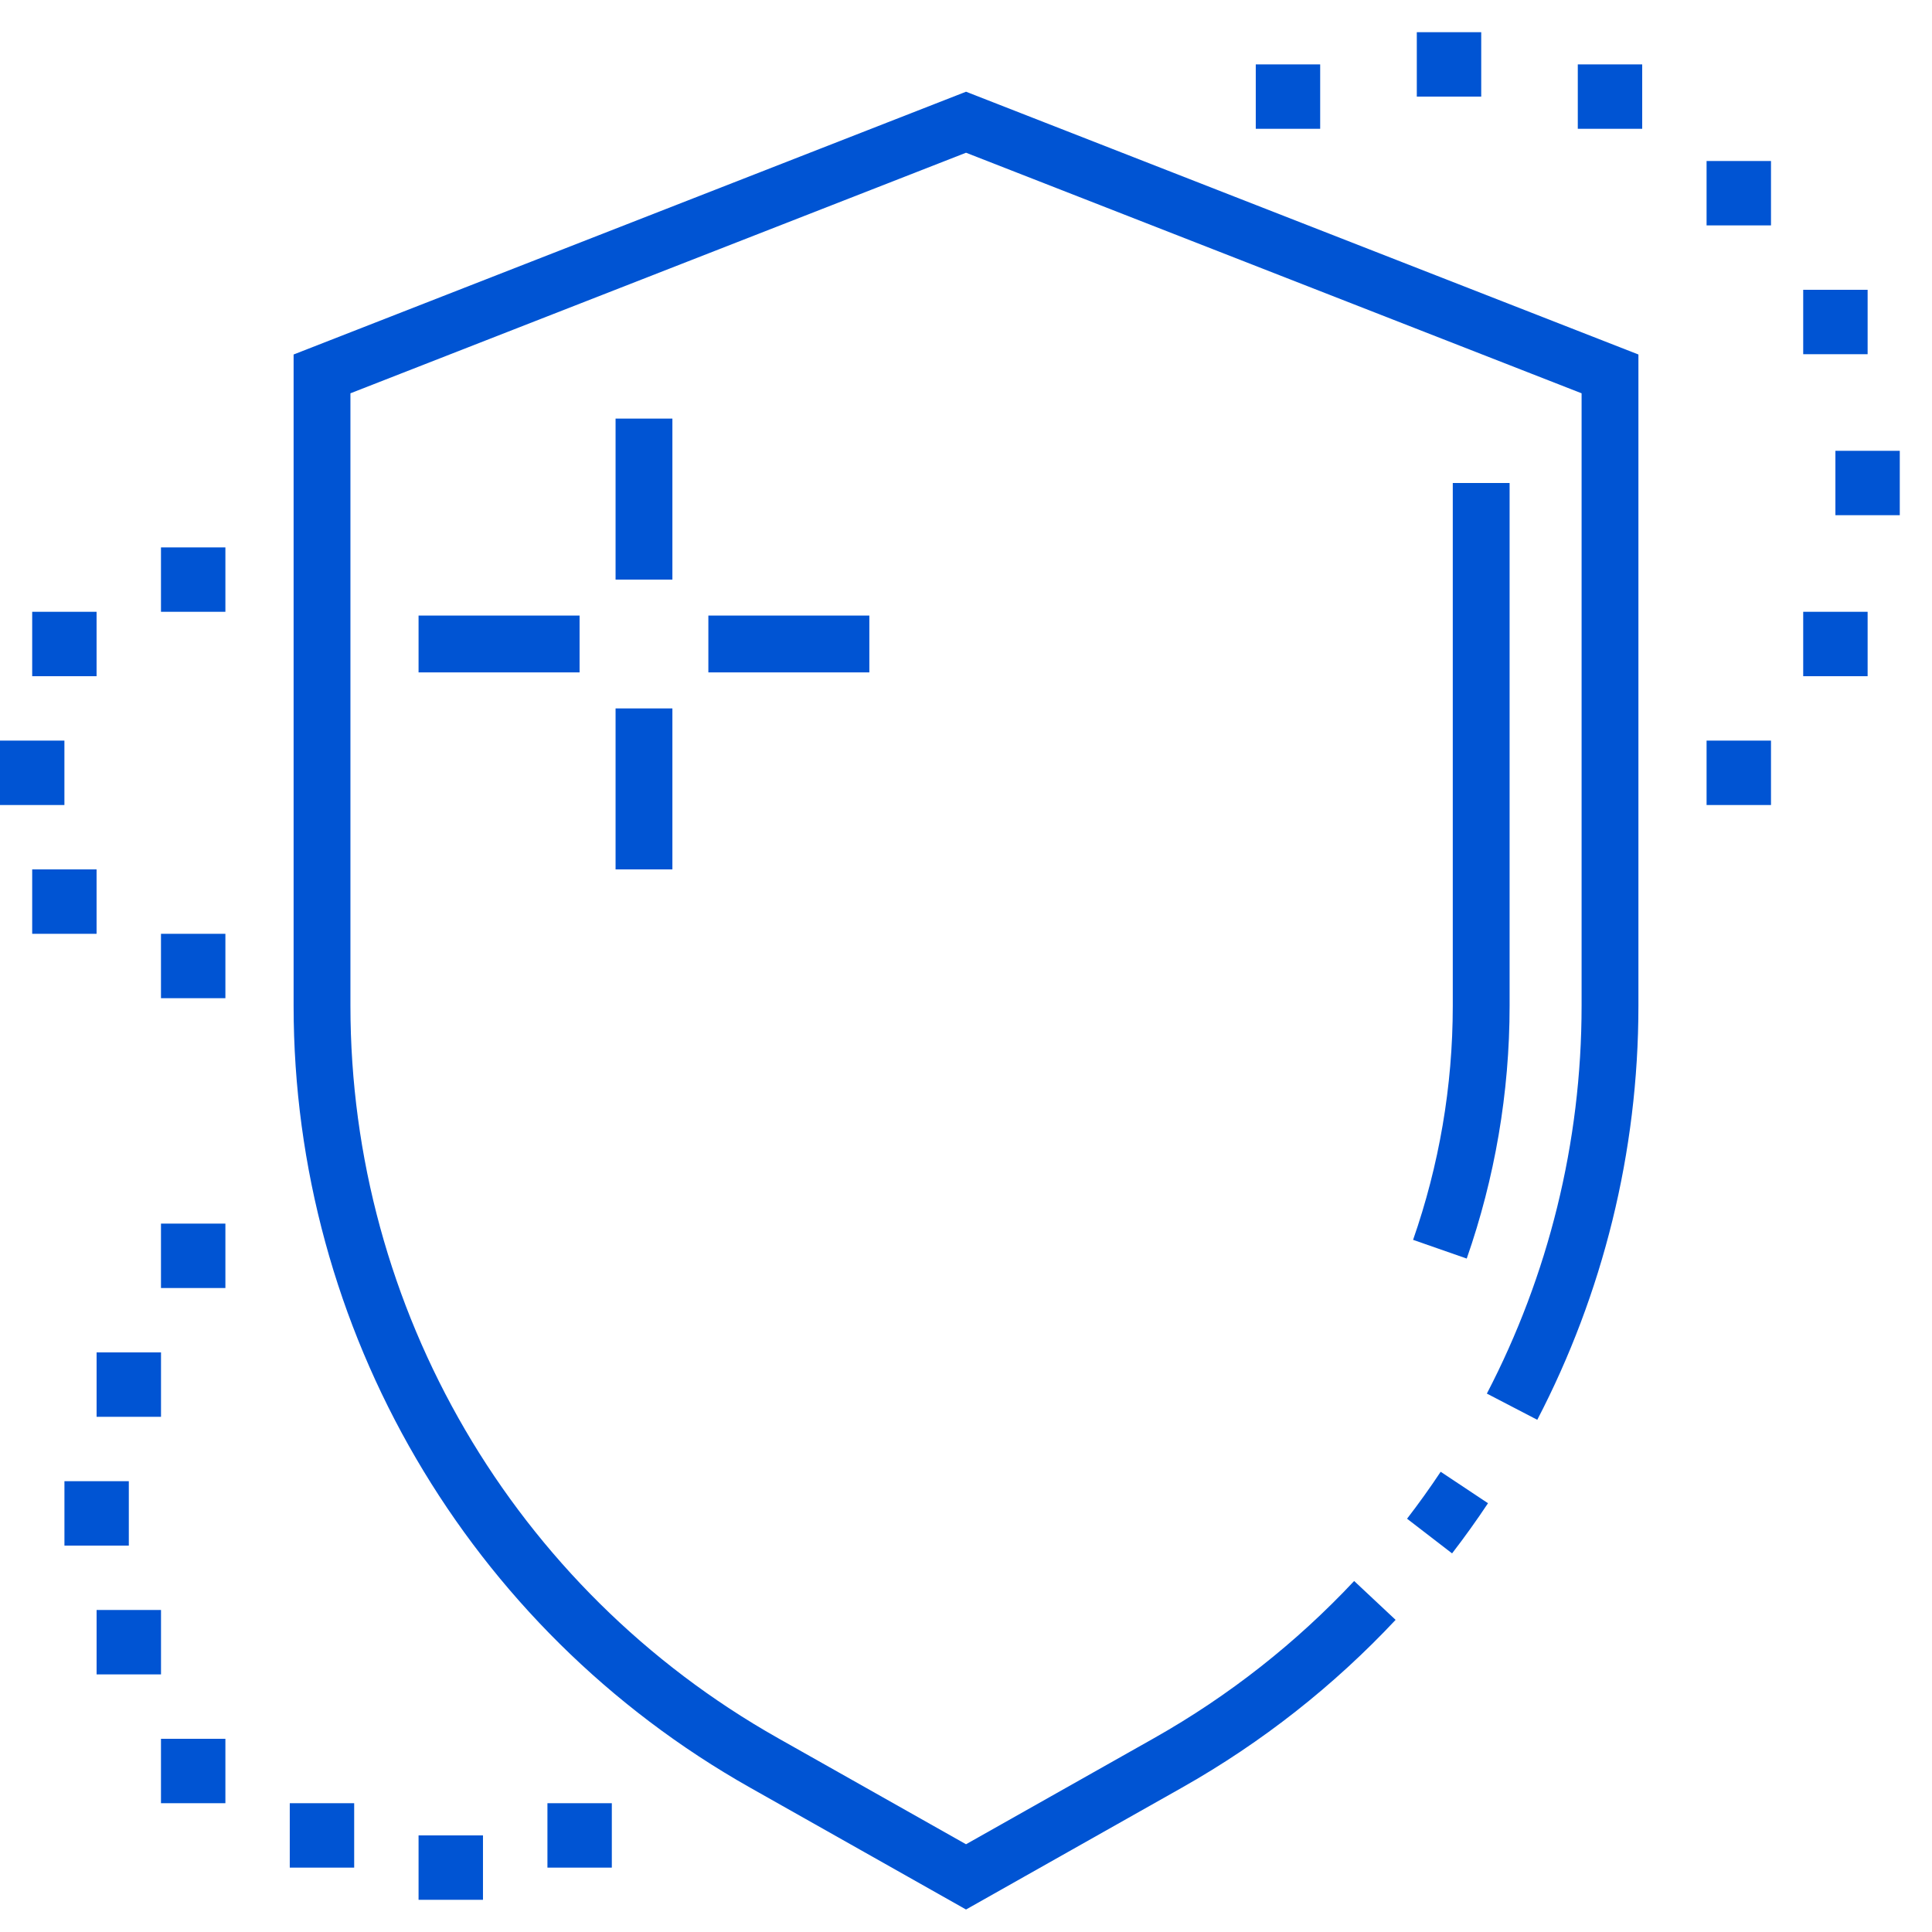 <svg width="68" height="68" viewBox="0 0 68 68" fill="none" xmlns="http://www.w3.org/2000/svg">
<path d="M48.391 56.33C46.297 58.564 43.852 60.5 41.108 62.049L34.001 66.06L26.893 62.048C17.279 56.623 11.334 46.44 11.334 35.4V13.16L34.001 4.302L56.667 13.16V35.401C56.667 40.4 55.448 45.225 53.22 49.511" stroke="#0054D3" stroke-width="2" stroke-miterlimit="10"/>
<path d="M51.54 52.355C51.153 52.937 50.745 53.507 50.316 54.064" stroke="#0054D3" stroke-width="2" stroke-miterlimit="10"/>
<path d="M52.134 1.133H49.867V3.4H52.134V1.133Z" fill="#0054D3"/>
<path d="M46.466 2.267H44.199V4.533H46.466V2.267Z" fill="#0054D3"/>
<path d="M62.333 5.667H60.066V7.933H62.333V5.667Z" fill="#0054D3"/>
<path d="M57.8 2.267H55.533V4.533H57.8V2.267Z" fill="#0054D3"/>
<path d="M65.734 10.2H63.467V12.467H65.734V10.2Z" fill="#0054D3"/>
<path d="M66.866 15.867H64.6V18.133H66.866V15.867Z" fill="#0054D3"/>
<path d="M62.333 26.067H60.066V28.334H62.333V26.067Z" fill="#0054D3"/>
<path d="M65.734 21.533H63.467V23.8H65.734V21.533Z" fill="#0054D3"/>
<path d="M7.933 32.867H5.666V35.133H7.933V32.867Z" fill="#0054D3"/>
<path d="M2.267 26.067H0V28.334H2.267V26.067Z" fill="#0054D3"/>
<path d="M7.933 19.267H5.666V21.533H7.933V19.267Z" fill="#0054D3"/>
<path d="M3.399 21.533H1.133V23.8H3.399V21.533Z" fill="#0054D3"/>
<path d="M3.399 30.6H1.133V32.867H3.399V30.6Z" fill="#0054D3"/>
<path d="M7.933 43.067H5.666V45.334H7.933V43.067Z" fill="#0054D3"/>
<path d="M5.667 47.6H3.4V49.867H5.667V47.6Z" fill="#0054D3"/>
<path d="M4.534 52.133H2.268V54.4H4.534V52.133Z" fill="#0054D3"/>
<path d="M7.933 61.2H5.666V63.467H7.933V61.2Z" fill="#0054D3"/>
<path d="M5.667 56.666H3.4V58.933H5.667V56.666Z" fill="#0054D3"/>
<path d="M12.466 63.467H10.199V65.734H12.466V63.467Z" fill="#0054D3"/>
<path d="M16.999 64.6H14.732V66.867H16.999V64.6Z" fill="#0054D3"/>
<path d="M21.534 63.467H19.268V65.734H21.534V63.467Z" fill="#0054D3"/>
<path d="M22.666 14.733V20.4" stroke="#0054D3" stroke-width="2" stroke-miterlimit="10"/>
<path d="M22.666 24.934V30.6" stroke="#0054D3" stroke-width="2" stroke-miterlimit="10"/>
<path d="M14.732 22.666H20.399" stroke="#0054D3" stroke-width="2" stroke-miterlimit="10"/>
<path d="M24.932 22.666H30.598" stroke="#0054D3" stroke-width="2" stroke-miterlimit="10"/>
<path d="M50.68 43.968C51.628 41.251 52.133 38.36 52.133 35.4V17" stroke="#0054D3" stroke-width="2" stroke-miterlimit="10"/>
</svg>
